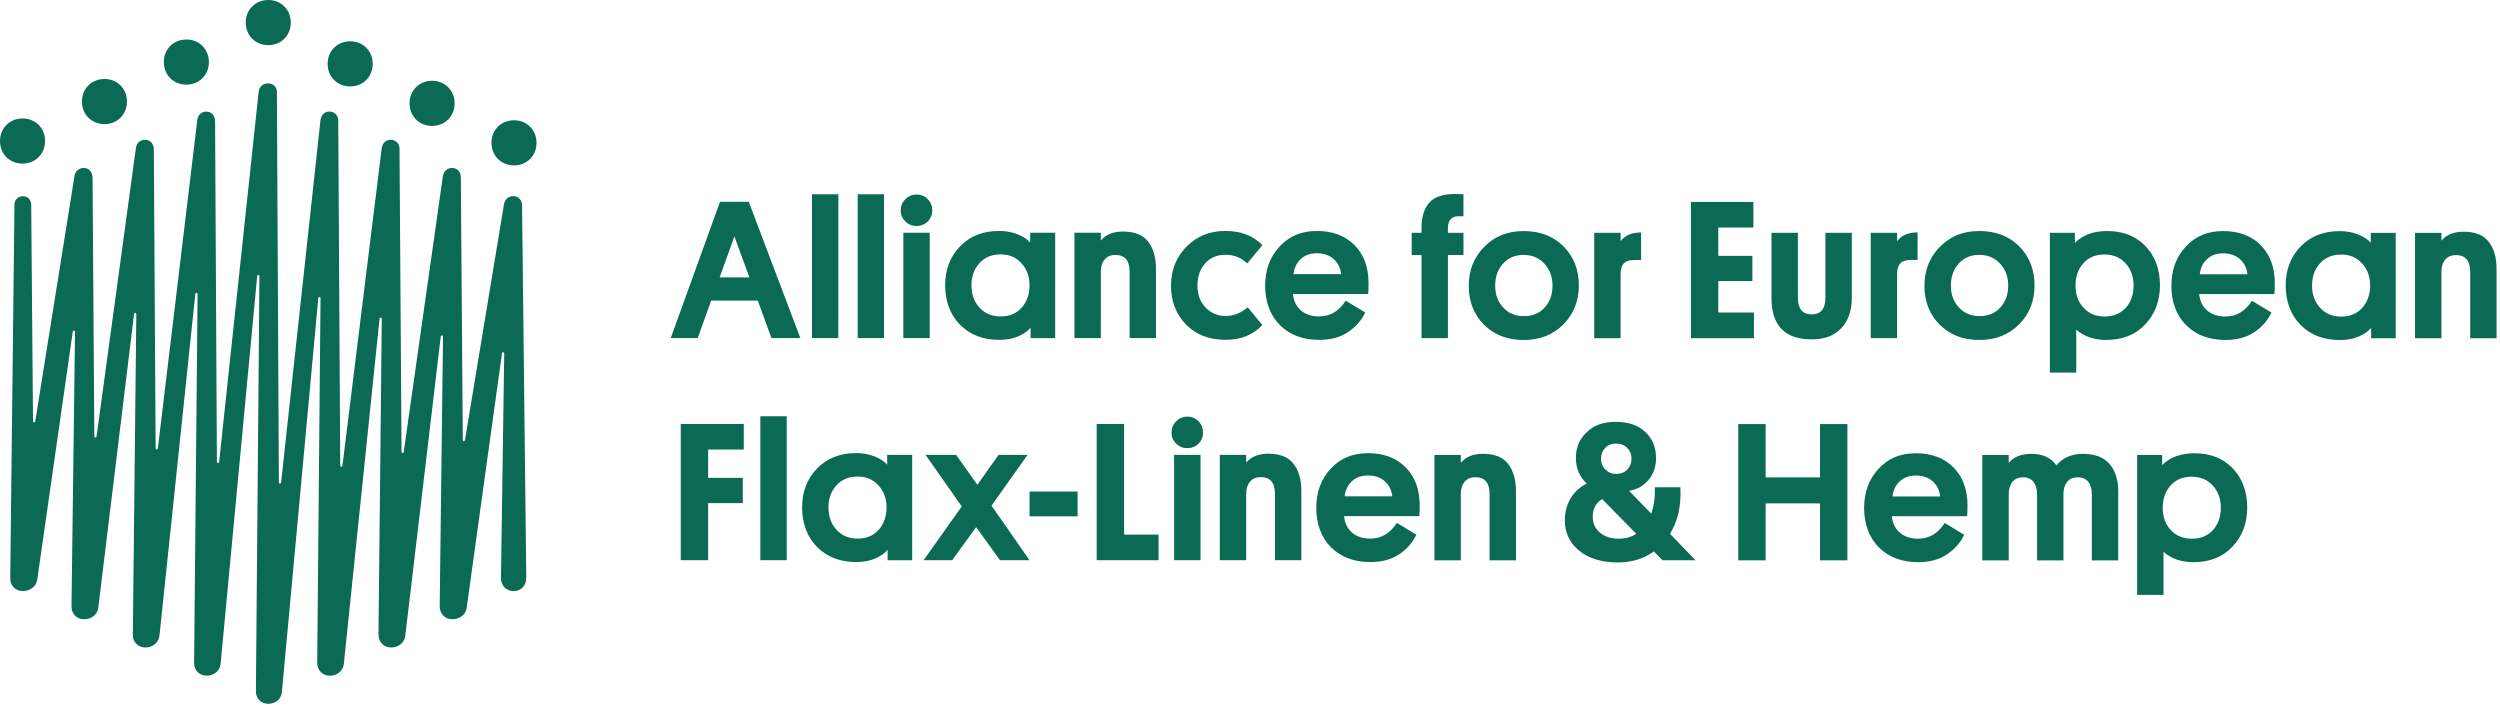 <?xml version="1.0" encoding="UTF-8"?>
<svg xmlns="http://www.w3.org/2000/svg" width="597" height="169" fill="none" viewBox="0 0 597 169">
  <path fill="#0a6a54" d="M523.76 134.25c3.92 0 7.05-1.24 9.38-3.74 2.34-2.49 3.5-5.6 3.5-9.33s-1.15-6.94-3.46-9.34c-2.3-2.4-5.35-3.6-9.15-3.6-3.26 0-5.83.94-7.71 2.82v-2.4h-5.97v33.39h6.3V131.8c1.91 1.63 4.28 2.45 7.1 2.45m-.38-20.41c2.07 0 3.75.7 5.03 2.09 1.29 1.4 1.93 3.17 1.93 5.34s-.63 3.94-1.88 5.31c-1.26 1.38-2.93 2.07-5.03 2.07s-3.75-.69-5.03-2.07c-1.29-1.38-1.93-3.15-1.93-5.31s.63-3.94 1.88-5.34 2.93-2.09 5.03-2.09zm-29.75 1.25c.58-.74 1.42-1.11 2.52-1.11s1.94.35 2.52 1.06.87 1.69.87 2.94v15.85h6.3v-16.6c0-2.63-.68-4.77-2.05-6.4s-3.5-2.45-6.42-2.45c-2.63 0-4.73.91-6.3 2.73-1.29-1.82-3.28-2.73-5.97-2.73-2.42 0-4.22.72-5.41 2.16v-1.88h-6.3v25.16h6.3v-15.75c0-1.29.3-2.29.89-3.01s1.44-1.08 2.54-1.08 1.89.36 2.47 1.08.87 1.69.87 2.92v15.85h6.3v-15.85c0-1.19.29-2.16.87-2.89m-32.1-.14c1.04.93 1.63 2.12 1.79 3.6h-11.38c.16-1.47.73-2.67 1.72-3.6s2.26-1.39 3.83-1.39c1.66 0 3.01.46 4.04 1.39m8.32 5.76c0-3.79-1.11-6.82-3.34-9.08s-5.22-3.39-8.98-3.39-6.61 1.23-8.91 3.69c-2.31 2.46-3.46 5.59-3.46 9.38s1.18 7.09 3.55 9.43 5.48 3.5 9.34 3.5c2.79 0 5.1-.63 6.94-1.88 1.83-1.25 3.19-2.81 4.07-4.66l-4.66-2.82c-1.6 2.51-3.71 3.76-6.35 3.76-1.79 0-3.24-.48-4.35-1.44-1.11-.95-1.75-2.26-1.91-3.93h17.97c.06-.72.09-1.58.09-2.59m-35.22-19.42V114h-12.98v-12.74h-6.54v32.54h6.54v-13.59h12.98v13.59h6.54v-32.54zm-48.72 4.66c1.06 0 1.94.33 2.63.99s1.05 1.51 1.08 2.54c0 1.1-.34 1.99-1.01 2.68s-1.54 1.04-2.61 1.04-1.91-.35-2.61-1.04c-.71-.69-1.06-1.55-1.06-2.59s.34-1.9 1.01-2.59c.68-.69 1.53-1.03 2.56-1.03m-3.83 21.26c-1.15-.97-1.72-2.23-1.72-3.76 0-1.91.75-3.32 2.26-4.23l8.14 8.28c-1.16.78-2.57 1.17-4.23 1.17-1.82 0-3.3-.49-4.44-1.46m22.83 6.63-6.11-6.35c1.88-2.98 2.71-6.68 2.49-11.1h-6.11c.1 2.29-.19 4.39-.85 6.3l-5.31-5.46c1.85-.28 3.39-1.13 4.61-2.54s1.84-3.18 1.84-5.31c0-2.54-.86-4.61-2.56-6.21-1.71-1.6-4.07-2.4-7.08-2.4s-5.19.82-6.91 2.47-2.59 3.69-2.59 6.14.86 4.48 2.59 6.11c-1.66.85-2.95 2.04-3.86 3.57-.91 1.54-1.37 3.28-1.37 5.22 0 2.95 1.14 5.36 3.41 7.24s5.37 2.82 9.29 2.82c3.29 0 6.15-.88 8.56-2.63l2.07 2.11h7.9zm-42.89 0v-16.6c0-2.67-.62-4.8-1.86-6.42s-3.24-2.42-6-2.42c-2.38 0-4.15.72-5.31 2.16v-1.88h-6.3v25.16h6.3v-15.85c0-1.22.3-2.19.92-2.92.61-.72 1.47-1.08 2.56-1.08 2.26 0 3.39 1.33 3.39 4v15.85zm-31.32-18.88c1.03.93 1.63 2.12 1.79 3.6H321.1c.16-1.47.73-2.67 1.72-3.6s2.26-1.39 3.83-1.39c1.66 0 3.01.46 4.05 1.39m8.32 5.76c0-3.79-1.11-6.82-3.34-9.08s-5.22-3.39-8.98-3.39-6.61 1.23-8.91 3.69c-2.31 2.46-3.46 5.59-3.46 9.38s1.18 7.09 3.55 9.43 5.48 3.5 9.34 3.5c2.79 0 5.1-.63 6.94-1.88s3.19-2.81 4.07-4.66l-4.66-2.82c-1.6 2.51-3.72 3.76-6.35 3.76-1.79 0-3.24-.48-4.35-1.44-1.11-.95-1.75-2.26-1.91-3.93h17.97c.06-.72.09-1.58.09-2.59m-28.26 13.12v-16.6c0-2.67-.62-4.8-1.86-6.42s-3.24-2.42-6-2.42c-2.38 0-4.15.72-5.31 2.16v-1.88h-6.3v25.16h6.3v-15.85c0-1.22.31-2.19.92-2.92.61-.72 1.47-1.08 2.56-1.08 2.26 0 3.39 1.33 3.39 4v15.85zm-24.55-27.84c.72-.72 1.08-1.6 1.08-2.63s-.36-1.97-1.08-2.71c-.72-.73-1.62-1.11-2.68-1.11s-1.92.37-2.66 1.11-1.11 1.64-1.11 2.71.37 1.91 1.11 2.63 1.62 1.08 2.66 1.08 1.96-.36 2.68-1.08zm-5.83 27.84h6.3v-25.16h-6.3zm-3.72-6.11h-8.23v-26.43h-6.54v32.54h14.77zm-19.33-10.3h-11.47v5.93h11.47zm-11.48 16.41-9.08-13.03 8.61-12.13h-6.91l-5.08 7.15-5.08-7.15h-7.29l8.65 12.32-9.12 12.84h6.82l5.74-7.9 5.69 7.9zm-46.11-17.89c1.27-1.4 2.95-2.09 5.06-2.09s3.66.7 4.96 2.09c1.3 1.4 1.95 3.16 1.95 5.29s-.63 3.94-1.88 5.34c-1.26 1.4-2.93 2.09-5.03 2.09s-3.75-.7-5.03-2.09c-1.29-1.39-1.93-3.17-1.93-5.34s.64-3.9 1.91-5.29m18.08 17.89v-25.16h-5.97v2.35c-.75-.85-1.8-1.52-3.13-2.02s-2.77-.75-4.3-.75c-3.83 0-6.93 1.22-9.31 3.67s-3.58 5.55-3.58 9.31 1.19 7.03 3.58 9.43c2.38 2.4 5.49 3.6 9.31 3.6 1.82 0 3.38-.3 4.68-.89s2.25-1.27 2.85-2.02v2.49h5.88zm-36.26 0h6.3V99.4h-6.3zm-4.19-19.66h-8.28v-6.77h8.51v-6.11h-15.05v32.54h6.54v-13.64h8.28zm418.8-33.35v-16.6c0-2.66-.62-4.8-1.86-6.42-1.24-1.61-3.24-2.42-6-2.42-2.38 0-4.15.72-5.31 2.16v-1.88h-6.3v25.16h6.3V64.92c0-1.22.3-2.2.92-2.92.61-.72 1.47-1.08 2.56-1.08 2.26 0 3.39 1.33 3.39 4v15.85zm-42.16-17.89c1.27-1.4 2.96-2.09 5.06-2.09s3.66.7 4.96 2.09c1.3 1.4 1.95 3.16 1.95 5.29s-.63 3.94-1.88 5.34-2.93 2.09-5.03 2.09-3.75-.7-5.03-2.09c-1.29-1.4-1.93-3.17-1.93-5.34s.64-3.9 1.9-5.29zm18.08 17.89V55.61h-5.97v2.35c-.75-.85-1.8-1.52-3.13-2.02s-2.77-.75-4.3-.75c-3.83 0-6.93 1.22-9.31 3.67s-3.57 5.55-3.57 9.31 1.19 7.03 3.57 9.43 5.49 3.6 9.31 3.6c1.82 0 3.38-.3 4.68-.89s2.25-1.27 2.85-2.02v2.49h5.88zm-37.2-18.88c1.04.93 1.63 2.13 1.79 3.6h-11.38c.16-1.47.73-2.67 1.72-3.6s2.26-1.39 3.83-1.39c1.66 0 3.01.46 4.04 1.39zm8.32 5.76c0-3.79-1.11-6.82-3.34-9.08s-5.22-3.39-8.98-3.39-6.61 1.23-8.91 3.69c-2.31 2.46-3.46 5.59-3.46 9.38s1.18 7.09 3.55 9.43 5.48 3.5 9.34 3.5c2.79 0 5.1-.63 6.94-1.88s3.19-2.81 4.07-4.66l-4.66-2.82c-1.6 2.51-3.72 3.76-6.35 3.76-1.79 0-3.24-.48-4.35-1.43-1.11-.96-1.75-2.27-1.91-3.93h17.97c.06-.72.09-1.58.09-2.59m-40.3 13.55c3.92 0 7.05-1.25 9.38-3.74 2.34-2.49 3.5-5.6 3.5-9.34s-1.15-6.94-3.46-9.33c-2.3-2.4-5.35-3.6-9.15-3.6-3.26 0-5.83.94-7.71 2.82v-2.4h-5.97v33.39h6.3V78.73c1.91 1.63 4.28 2.45 7.1 2.45m-.37-20.41c2.07 0 3.75.7 5.03 2.09s1.93 3.17 1.93 5.34-.63 3.94-1.88 5.31c-1.26 1.38-2.93 2.07-5.03 2.07s-3.75-.69-5.03-2.07c-1.29-1.38-1.93-3.15-1.93-5.31s.63-3.94 1.88-5.34 2.93-2.09 5.03-2.09zm-29.86 20.41c3.86 0 7.01-1.24 9.48-3.72 2.46-2.48 3.69-5.58 3.69-9.31s-1.22-6.87-3.65-9.31c-2.43-2.45-5.6-3.67-9.52-3.67s-6.89 1.24-9.38 3.72-3.74 5.6-3.74 9.36 1.22 6.86 3.65 9.29 5.59 3.65 9.48 3.65m0-20.32c2.01 0 3.65.7 4.94 2.09 1.29 1.4 1.93 3.14 1.93 5.24s-.63 3.88-1.88 5.24c-1.26 1.36-2.9 2.05-4.94 2.05s-3.65-.68-4.94-2.05c-1.29-1.36-1.93-3.11-1.93-5.24s.63-3.89 1.88-5.27 2.9-2.07 4.94-2.07m-19.66-3.25v-2.02h-6.3v25.16h6.3V65.42c0-1.13.25-1.97.75-2.52s1.35-.82 2.54-.82h1.6V55.5c-2.26 0-3.89.7-4.89 2.12m-17.12 13.45c0 2.67-1.1 4-3.29 4s-3.29-1.33-3.29-4V55.6h-6.3v15.52c0 6.62 3.2 9.92 9.59 9.92 3.07 0 5.44-.89 7.1-2.68s2.49-4.2 2.49-7.24V55.6h-6.3zm-17.07 3.57h-8.51v-7.52h8.14V61.1h-8.14v-6.77h8.37v-6.11h-14.91v32.54h15.05v-6.11zM387 57.62V55.6h-6.3v25.16h6.3V65.43c0-1.13.25-1.97.75-2.52s1.35-.82 2.54-.82h1.6v-6.58c-2.26 0-3.89.7-4.89 2.12m-23.14 23.56c3.86 0 7.01-1.24 9.48-3.72 2.46-2.48 3.69-5.58 3.69-9.31s-1.22-6.87-3.65-9.31c-2.43-2.45-5.6-3.67-9.52-3.67s-6.89 1.24-9.38 3.72-3.74 5.6-3.74 9.36 1.22 6.86 3.65 9.29 5.59 3.65 9.48 3.65m0-20.32c2 0 3.65.7 4.94 2.09s1.93 3.14 1.93 5.24-.63 3.88-1.88 5.24-2.9 2.05-4.94 2.05-3.65-.68-4.94-2.05c-1.29-1.36-1.93-3.11-1.93-5.24s.63-3.89 1.88-5.27 2.9-2.07 4.94-2.07m-15.57-9.22h1.17v-5.27c-.41-.03-1.08-.05-2.02-.05-2.89 0-4.94.7-6.16 2.09-1.22 1.4-1.83 3.41-1.83 6.04v1.13h-2.35v5.31h2.35v19.85h6.3V60.9h3.72v-5.31h-3.72v-1.08c0-1.91.85-2.87 2.54-2.87m-29.82 10.23c1.03.93 1.63 2.13 1.79 3.6h-11.38c.16-1.47.73-2.67 1.72-3.6s2.27-1.39 3.83-1.39c1.66 0 3.01.46 4.05 1.39m8.32 5.76c0-3.79-1.11-6.82-3.34-9.08s-5.22-3.39-8.98-3.39-6.61 1.23-8.91 3.69c-2.31 2.46-3.46 5.59-3.46 9.38s1.18 7.09 3.55 9.43 5.48 3.5 9.34 3.5c2.79 0 5.1-.63 6.94-1.88s3.19-2.81 4.07-4.66l-4.66-2.82c-1.6 2.51-3.72 3.76-6.35 3.76-1.79 0-3.24-.48-4.35-1.43-1.11-.96-1.75-2.27-1.91-3.93h17.97c.06-.72.1-1.58.1-2.59m-38.89 5.86c-1.32-1.33-1.98-3.1-1.98-5.29s.61-3.89 1.83-5.27 2.85-2.07 4.89-2.07 3.73.69 5.17 2.07l3.62-4.37c-2.19-2.26-5.14-3.39-8.84-3.39s-6.83 1.25-9.29 3.76-3.69 5.61-3.69 9.31 1.19 6.82 3.57 9.26c2.38 2.45 5.53 3.67 9.45 3.67 3.64 0 6.57-1.17 8.79-3.53l-3.48-4.23c-1.66 1.38-3.42 2.07-5.27 2.07s-3.48-.66-4.8-2m-11.85 7.27v-16.6c0-2.66-.62-4.8-1.86-6.42-1.24-1.61-3.24-2.42-6-2.42-2.38 0-4.15.72-5.31 2.16v-1.88h-6.3v25.16h6.3V64.88c0-1.22.31-2.2.92-2.92s1.47-1.08 2.56-1.08c2.26 0 3.39 1.33 3.39 4v15.85zm-42.16-17.89c1.27-1.4 2.95-2.09 5.06-2.09s3.66.7 4.96 2.09c1.3 1.4 1.95 3.16 1.95 5.29s-.63 3.94-1.88 5.34-2.93 2.09-5.03 2.09-3.75-.7-5.03-2.09c-1.29-1.4-1.93-3.17-1.93-5.34s.64-3.9 1.91-5.29m18.08 17.89V55.57h-5.97v2.35c-.75-.85-1.8-1.52-3.13-2.02s-2.77-.75-4.3-.75c-3.83 0-6.93 1.22-9.31 3.67s-3.57 5.55-3.57 9.31 1.19 7.03 3.57 9.43 5.49 3.6 9.31 3.6c1.82 0 3.38-.3 4.68-.89s2.25-1.27 2.85-2.02v2.49h5.88zm-30.43-27.84c.72-.72 1.08-1.6 1.08-2.63s-.36-1.97-1.08-2.7c-.72-.74-1.62-1.11-2.68-1.11s-1.92.37-2.66 1.11-1.11 1.64-1.11 2.7.37 1.91 1.11 2.63 1.62 1.08 2.66 1.08 1.96-.36 2.68-1.08zm-5.83 27.84h6.3V55.57h-6.3zm-10.91 0h6.3V46.39h-6.3v34.38zm-10.91 0h6.3V46.39h-6.3v34.38zm-14.95-14.49h-7.1l3.53-9.78 3.58 9.78zm12.18 14.49-12.32-32.54h-6.87l-11.76 32.54h6.44l3.2-8.94h11.15l3.25 8.94zm-65.45 57.38-1.01-89.1c-.01-1.31-.96-2.17-2.09-2.17s-2.03.73-2.24 2.02l-9.29 56.19c-.07.44-.53.39-.53-.05l-.47-62.72c-.01-1.31-.95-2.17-2.09-2.17s-2.02.74-2.21 2.06l-9.33 65.71c-.06.45-.53.4-.53-.05l-.48-72.29c0-1.31-.95-2.17-2.08-2.17s-2.01.76-2.18 2.09l-9.36 75.67c-.06.45-.53.41-.54-.04l-.47-82.28c0-1.31-.95-2.17-2.09-2.17s-2.01.76-2.16 2.11l-9.39 86.4c-.05.46-.53.43-.54-.03l-.47-93.21c0-1.14-.89-2-2.08-2s-2.14.77-2.27 1.95l-9.44 88.4c-.05.46-.53.43-.54-.03l-.43-81.24c0-1.48-.94-2.34-2.07-2.34s-2.03.76-2.17 1.93l-9.42 78.43c-.06.45-.53.42-.54-.04l-.43-71.25c0-1.48-.94-2.34-2.08-2.34s-2.03.74-2.19 1.9l-9.4 68.9c-.06.45-.53.41-.54-.04l-.42-61.68c-.01-1.48-.94-2.34-2.08-2.34s-2.05.73-2.23 1.86l-9.37 58.59c-.07.44-.53.4-.54-.05l-.43-51.66c0-1.15-.87-2-2-2s-1.99.86-2 2l-1.01 89.27c-.02 1.72 1.27 3.02 3.01 3.02s3.21-1.09 3.44-2.72l8.48-59.2c.06-.41.54-.36.54.05l-.84 65.59c-.02 1.72 1.27 3.01 3.01 3.01s3.19-1.12 3.39-2.77L32.01 75c.05-.41.54-.37.54.04l-.83 76.56c-.02 1.73 1.27 3.02 3.01 3.02s3.18-1.14 3.35-2.82l8.56-81.58c.04-.42.54-.38.54.04l-.83 88.08c-.02 1.72 1.27 3.01 3.01 3.01s3.16-1.15 3.32-2.85l8.73-92.55c.04-.42.54-.39.54.03l-.84 99.1c-.01 1.71 1.24 2.99 2.93 2.99s3.12-1.14 3.26-2.66L76 71.24c.04-.42.54-.39.54.03l-.79 86.91c-.01 1.89 1.28 3.18 3.01 3.18s3.18-1.14 3.35-2.82l8.52-82.4c.04-.42.54-.39.54.04l-.79 75.26c-.02 1.89 1.27 3.18 3.01 3.18s3.19-1.12 3.39-2.78l8.47-71.47c.05-.41.54-.38.54.04L105 144.7c-.02 1.89 1.27 3.18 3.01 3.18s3.21-1.09 3.43-2.71l8.43-60.77c.06-.41.54-.36.54.05l-.78 53.52c-.03 1.89 1.26 3.18 3.01 3.18s3.03-1.29 3.01-3.01M10.77 33.68c0-3.08-2.31-5.39-5.38-5.39S0 30.6 0 33.68s2.31 5.39 5.38 5.39 5.38-2.31 5.38-5.39m14.18-4.04c3.07 0 5.38-2.31 5.38-5.39s-2.31-5.39-5.38-5.39-5.38 2.31-5.38 5.39 2.31 5.39 5.38 5.39zm19.56-9.43c3.08 0 5.38-2.31 5.38-5.39s-2.31-5.39-5.38-5.39-5.38 2.31-5.38 5.39 2.31 5.39 5.38 5.39zm19.56-9.43c3.08 0 5.38-2.31 5.38-5.39S67.13 0 64.06 0s-5.38 2.31-5.38 5.39 2.31 5.39 5.38 5.39zm19.56 9.86c3.08 0 5.38-2.31 5.38-5.39s-2.31-5.39-5.38-5.39-5.38 2.31-5.38 5.39 2.31 5.39 5.38 5.39zm19.56 9.43c3.08 0 5.38-2.31 5.38-5.39s-2.31-5.39-5.38-5.39-5.38 2.31-5.38 5.39 2.31 5.39 5.38 5.39zm19.56-1.35c-3.08 0-5.38 2.31-5.38 5.39s2.31 5.39 5.38 5.39 5.38-2.31 5.38-5.39-2.31-5.39-5.38-5.39z"></path>
</svg>
